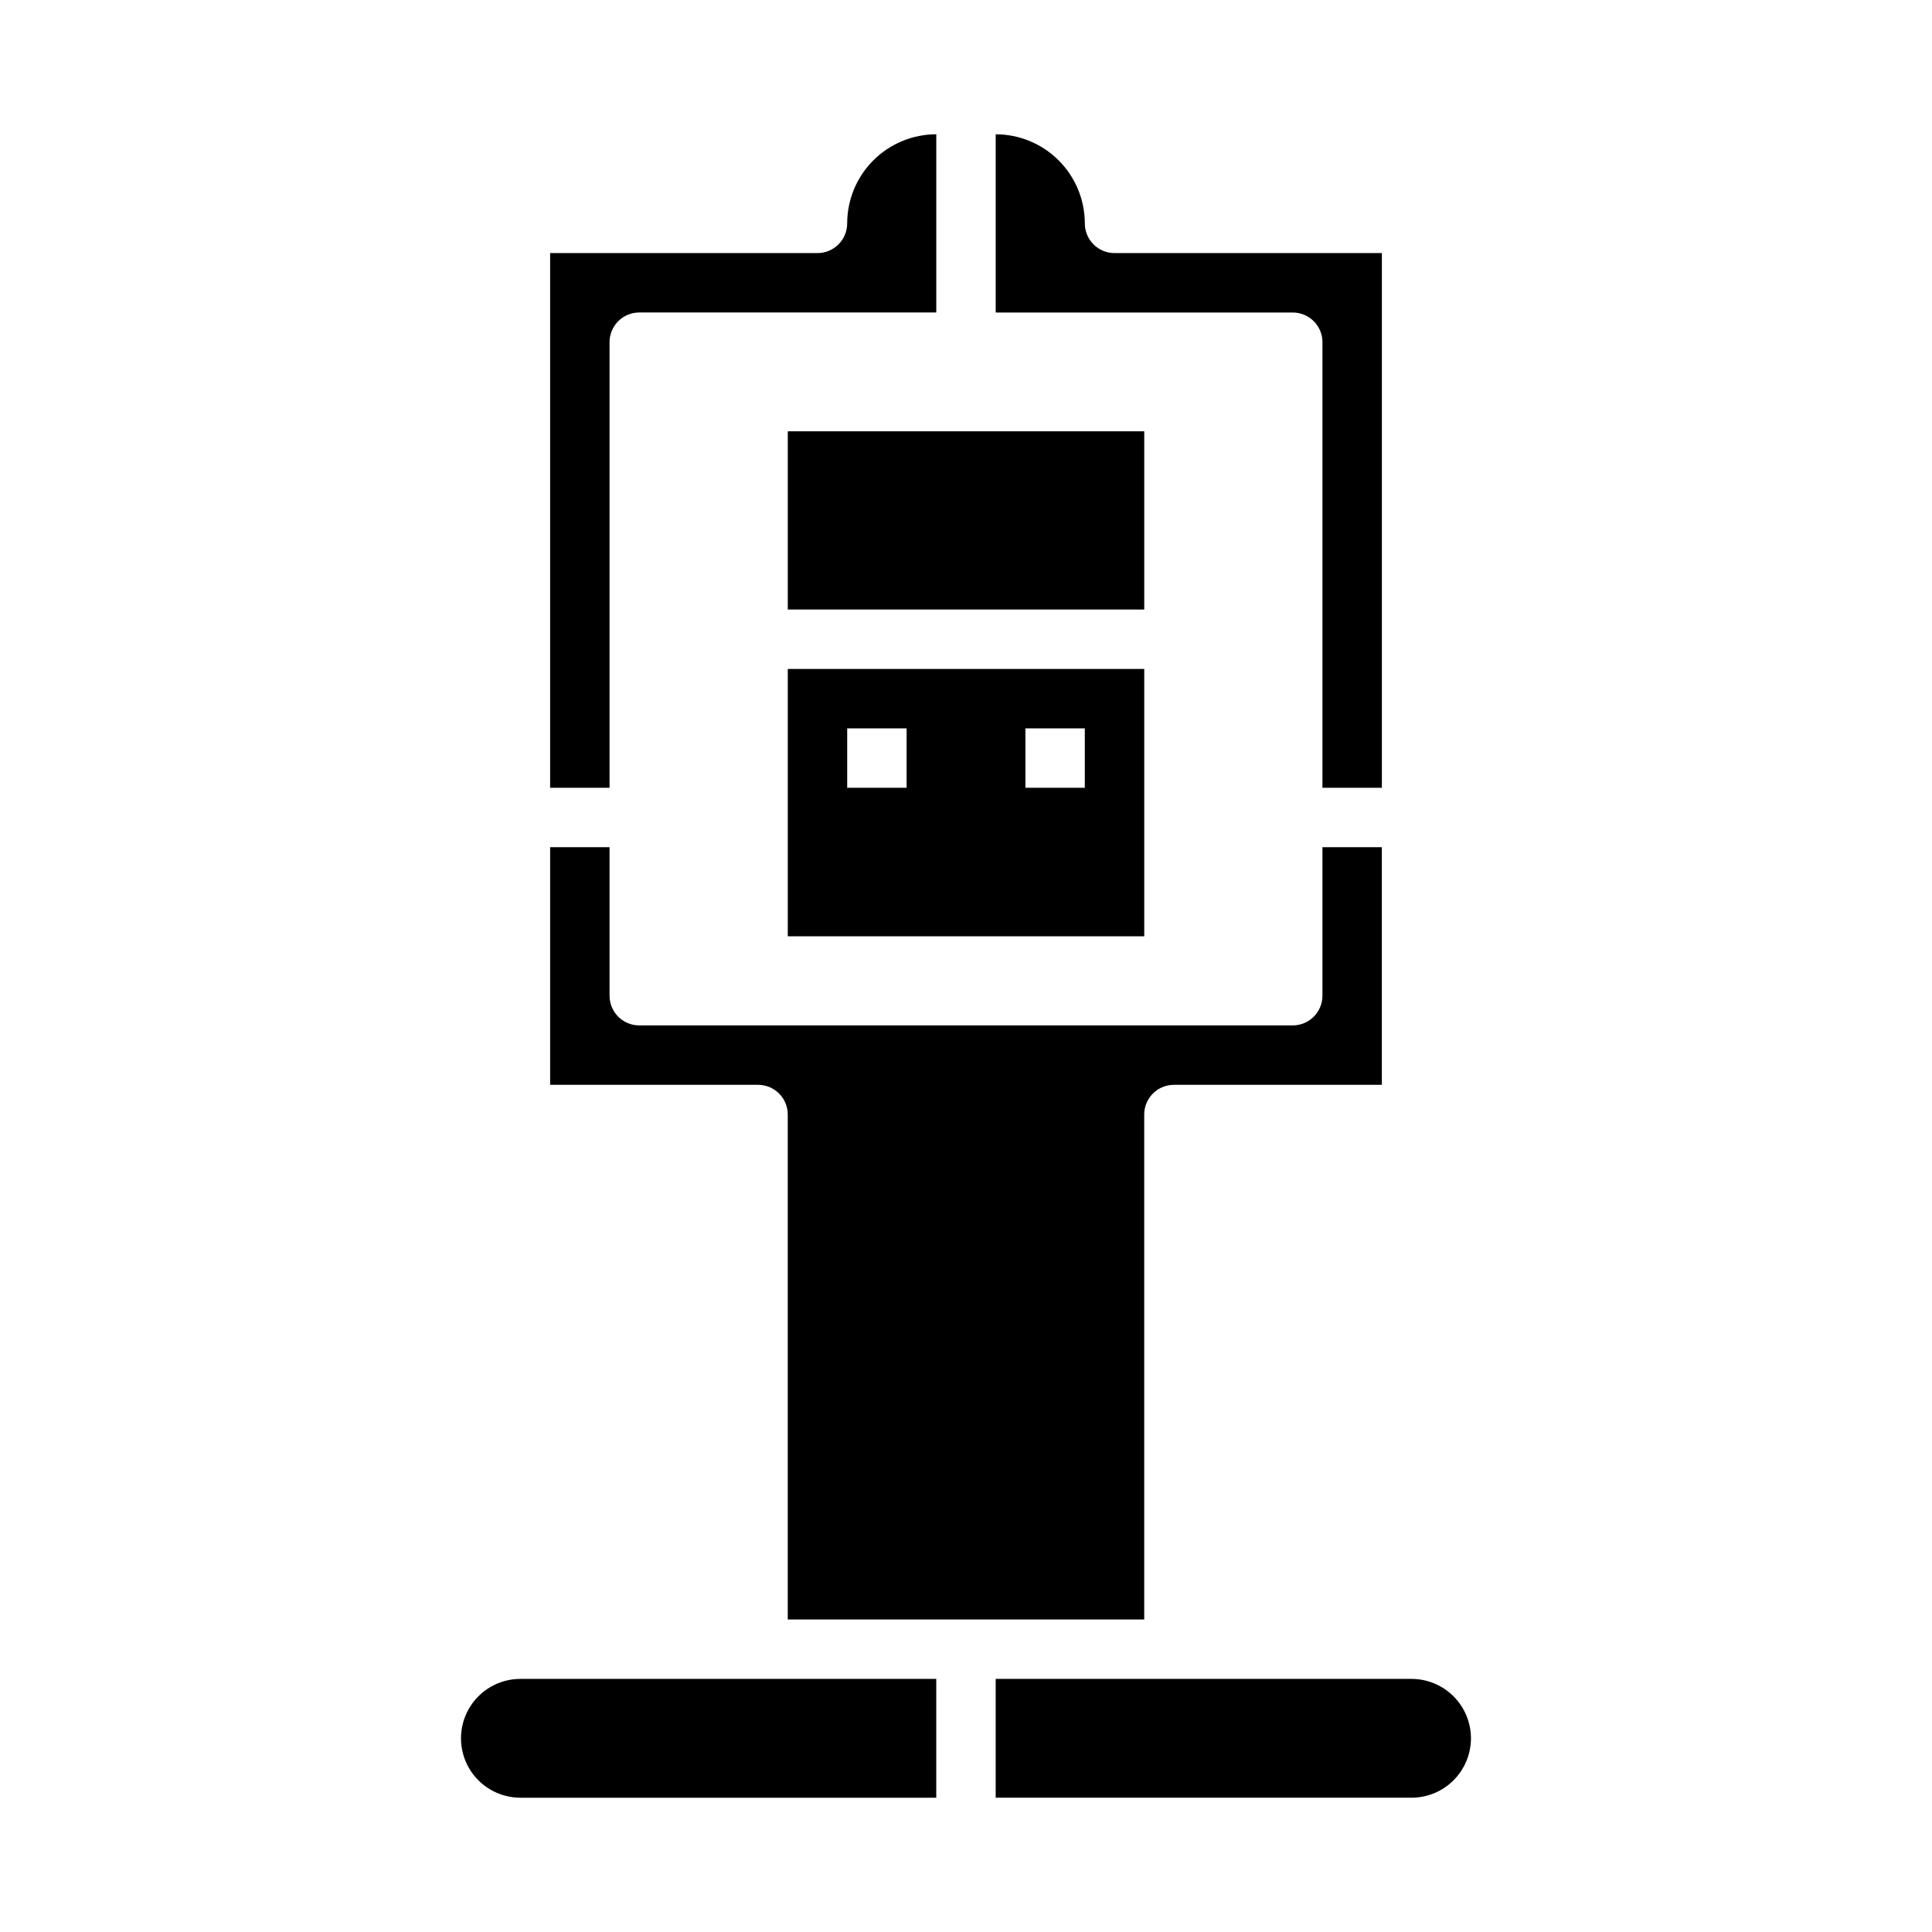 <?xml version="1.0" encoding="UTF-8"?>
<!-- Uploaded to: ICON Repo, www.svgrepo.com, Generator: ICON Repo Mixer Tools -->
<svg fill="#000000" width="800px" height="800px" version="1.1" viewBox="144 144 512 512" xmlns="http://www.w3.org/2000/svg">
 <g>
  <path d="m533.82 604.67c-0.008 4.172-1.668 8.176-4.617 11.125-2.953 2.953-6.953 4.613-11.129 4.617h-110.21v-31.488h110.21c4.176 0.008 8.176 1.668 11.129 4.617 2.949 2.953 4.609 6.953 4.617 11.129zm-251.91-15.746h110.21v31.488h-110.21c-5.625 0-10.82-3-13.633-7.871-2.812-4.871-2.812-10.871 0-15.742 2.812-4.871 8.008-7.875 13.633-7.875z"/>
  <path d="m352.77 258.3h94.465v47.23h-94.465z"/>
  <path d="m352.77 321.28v70.848h94.465v-70.848zm31.488 31.488h-15.742v-15.742h15.742zm47.23 0h-15.742v-15.742h15.742z"/>
  <path d="m431.49 203.2c-0.004 2.086 0.828 4.09 2.305 5.566 1.477 1.477 3.477 2.305 5.566 2.305h70.848v141.7h-15.746v-118.08c0.004-2.09-0.828-4.094-2.305-5.566-1.477-1.477-3.477-2.309-5.566-2.309h-78.719v-47.23c6.262 0.008 12.262 2.496 16.691 6.926 4.426 4.426 6.918 10.43 6.926 16.691z"/>
  <path d="m289.79 211.07h70.848c2.09 0 4.094-0.828 5.57-2.305 1.473-1.477 2.305-3.481 2.305-5.566 0.004-6.262 2.496-12.266 6.922-16.691 4.43-4.43 10.43-6.918 16.691-6.926v47.23h-78.719c-2.09 0-4.09 0.832-5.566 2.309-1.477 1.473-2.305 3.477-2.305 5.566v118.08h-15.746z"/>
  <path d="m289.79 431.49v-62.977h15.742v39.359h0.004c0 2.086 0.828 4.09 2.305 5.566 1.477 1.477 3.477 2.305 5.566 2.305h173.18c2.09 0 4.09-0.828 5.566-2.305s2.309-3.481 2.305-5.566v-39.359h15.742v62.977h-55.102c-2.086-0.004-4.09 0.828-5.566 2.305-1.477 1.477-2.305 3.477-2.305 5.566v133.82h-94.465v-133.82c0-2.09-0.828-4.09-2.305-5.566-1.477-1.477-3.481-2.309-5.566-2.305z"/>
 </g>
</svg>